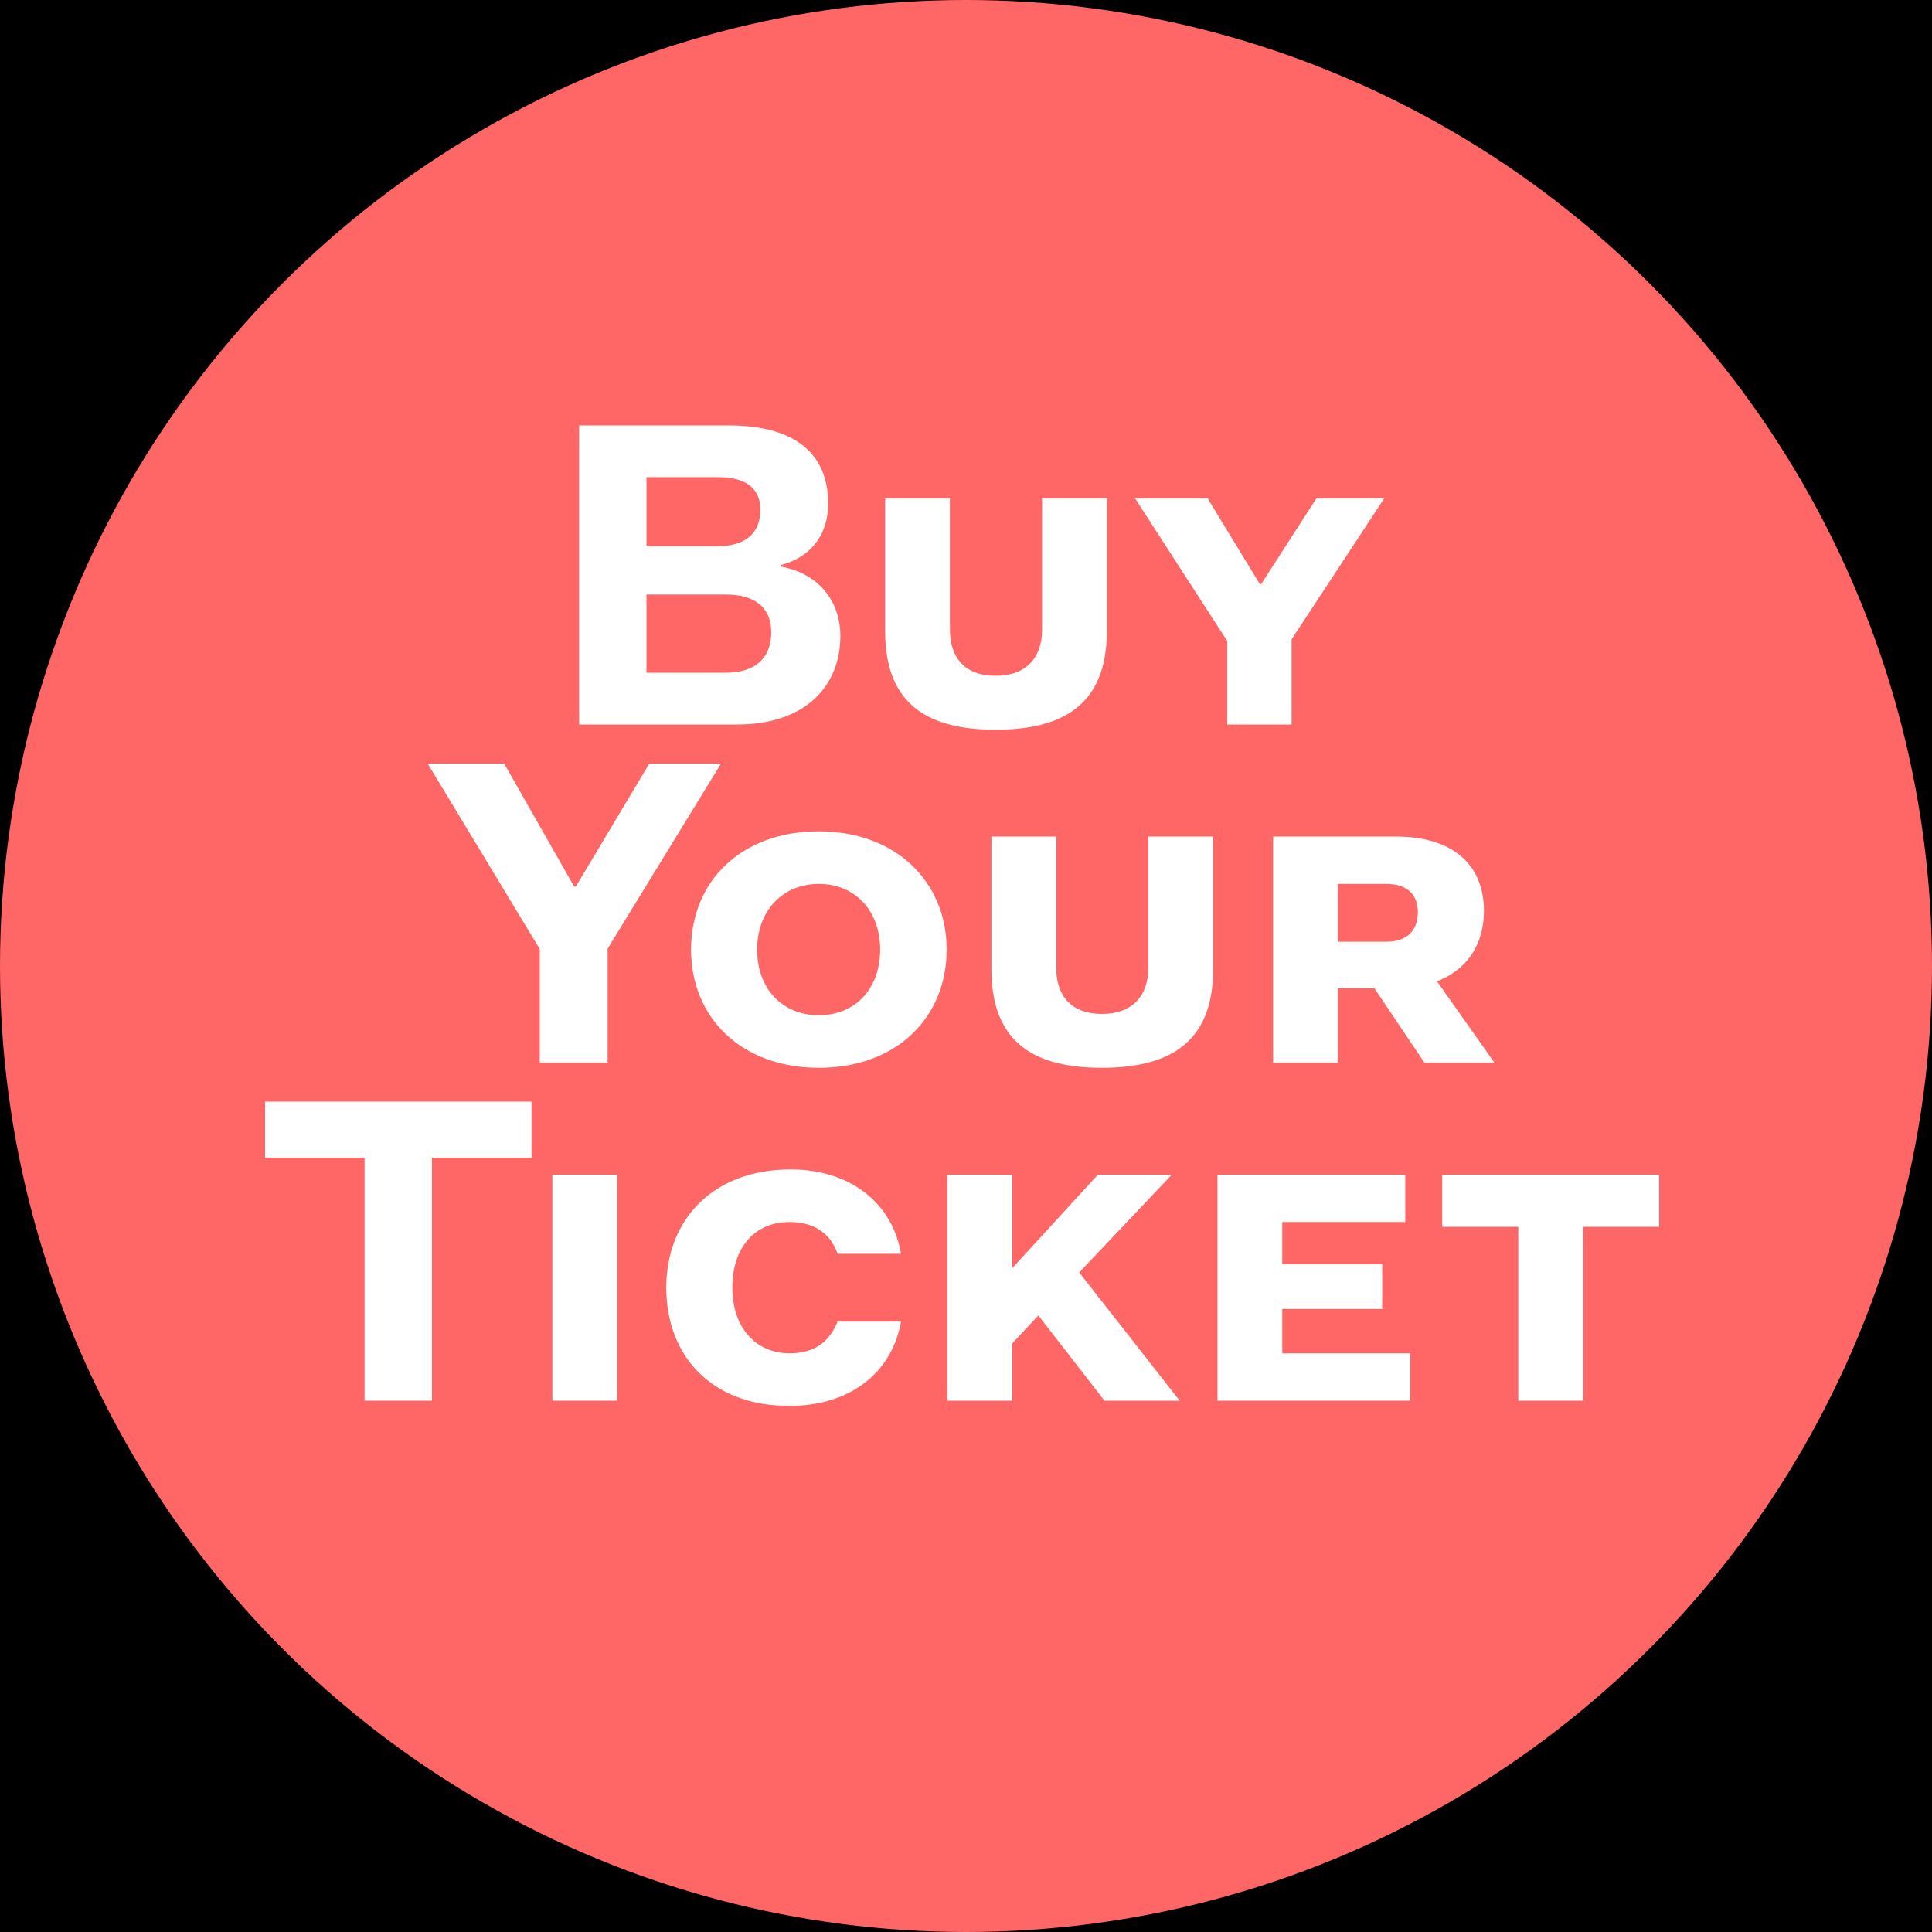 <?xml version="1.0" encoding="UTF-8"?><svg xmlns="http://www.w3.org/2000/svg" viewBox="0 0 800 800"><defs><style>.cls-1{fill:#fff;}.cls-2{fill:#f66;}</style></defs><g id="Back"><rect x="-4080" y="-6051.8" width="12000" height="12000"/></g><g id="_01"><circle class="cls-2" cx="400" cy="400" r="400"/><path class="cls-1" d="M239.8,176.16h61.92c27.9,0,41.22,12.06,41.22,32.4,0,11.7-6.12,21.78-19.44,25.38v.72c15.3,2.7,24.48,14.22,24.48,28.62,0,21.06-14.76,36.72-42.66,36.72h-65.52v-123.84ZM267.7,197.58v28.62h29.16c12.6,0,18-6.12,18-15.12,0-7.92-4.86-13.5-17.46-13.5h-29.7ZM267.7,246.18v32.4h32.58c13.32,0,19.08-6.84,19.08-16.74s-6.3-15.66-18.9-15.66h-32.76Z"/><path class="cls-1" d="M366.52,206.4h26.82v54.18c0,12.06,6.48,19.26,18.9,19.26s19.26-7.2,19.26-19.26v-54.18h26.82v55.08c0,31.14-19.26,40.68-46.08,40.68s-45.72-9.54-45.72-40.68v-55.08Z"/><path class="cls-1" d="M508.18,265.44l-38.16-59.04h30.06l21.6,35.46h.54l22.86-35.46h28.08l-38.34,58.32v35.28h-26.64v-34.56Z"/><path class="cls-1" d="M223.51,393.02l-46.44-76.86h31.68l28.98,50.94h.72l30.42-50.94h29.7l-46.98,76.68v47.16h-28.08v-46.98Z"/><path class="cls-1" d="M339.07,344.24c31.86,0,52.92,20.88,52.92,48.96s-20.7,48.96-52.92,48.96-52.92-20.88-52.92-48.96,20.52-48.96,52.92-48.96ZM339.07,420.38c15.12,0,25.38-10.98,25.38-27.18s-10.44-27.18-25.38-27.18-25.56,10.98-25.56,27.18,10.44,27.18,25.56,27.18Z"/><path class="cls-1" d="M410.53,346.4h26.82v54.18c0,12.06,6.48,19.26,18.9,19.26s19.26-7.2,19.26-19.26v-54.18h26.82v55.08c0,31.14-19.26,40.68-46.08,40.68s-45.72-9.54-45.72-40.68v-55.08Z"/><path class="cls-1" d="M527.17,346.4h50.76c23.76,0,36.54,11.7,36.54,30.78,0,13.5-6.66,24.3-19.44,29.16l23.76,33.66h-28.98l-20.7-30.78h-15.12v30.78h-26.82v-93.6ZM553.99,366.02v23.94h19.98c8.64,0,13.14-4.68,13.14-12.24s-4.68-11.7-13.14-11.7h-19.98Z"/><path class="cls-1" d="M109.75,456.16h110.34v23.22h-41.22v100.62h-27.9v-100.62h-41.22v-23.22Z"/><path class="cls-1" d="M228.73,486.4h26.82v93.6h-26.82v-93.6Z"/><path class="cls-1" d="M327.37,484.24c24.66,0,42.12,13.86,45.72,34.92h-26.28c-2.34-7.02-8.28-13.14-19.8-13.14-14.76,0-23.76,10.8-23.76,27.18s9.54,27.18,23.76,27.18c11.7,0,17.1-6.3,19.8-13.14h26.28c-3.6,20.52-20.34,34.92-46.26,34.92-32.4,0-50.94-20.88-50.94-48.96s19.26-48.96,51.48-48.96Z"/><path class="cls-1" d="M392.35,486.4h26.82v38.7l35.46-38.7h30.6l-38.34,40.5,41.58,53.1h-31.14l-27.36-35.28-10.8,11.52v23.76h-26.82v-93.6Z"/><path class="cls-1" d="M504.13,486.4h77.76v19.62h-50.94v17.46h41.4v18.54h-41.4v18.36h52.92v19.62h-79.74v-93.6Z"/><path class="cls-1" d="M597.19,486.4h89.82v21.6h-31.5v72h-26.82v-72h-31.5v-21.6Z"/></g></svg>